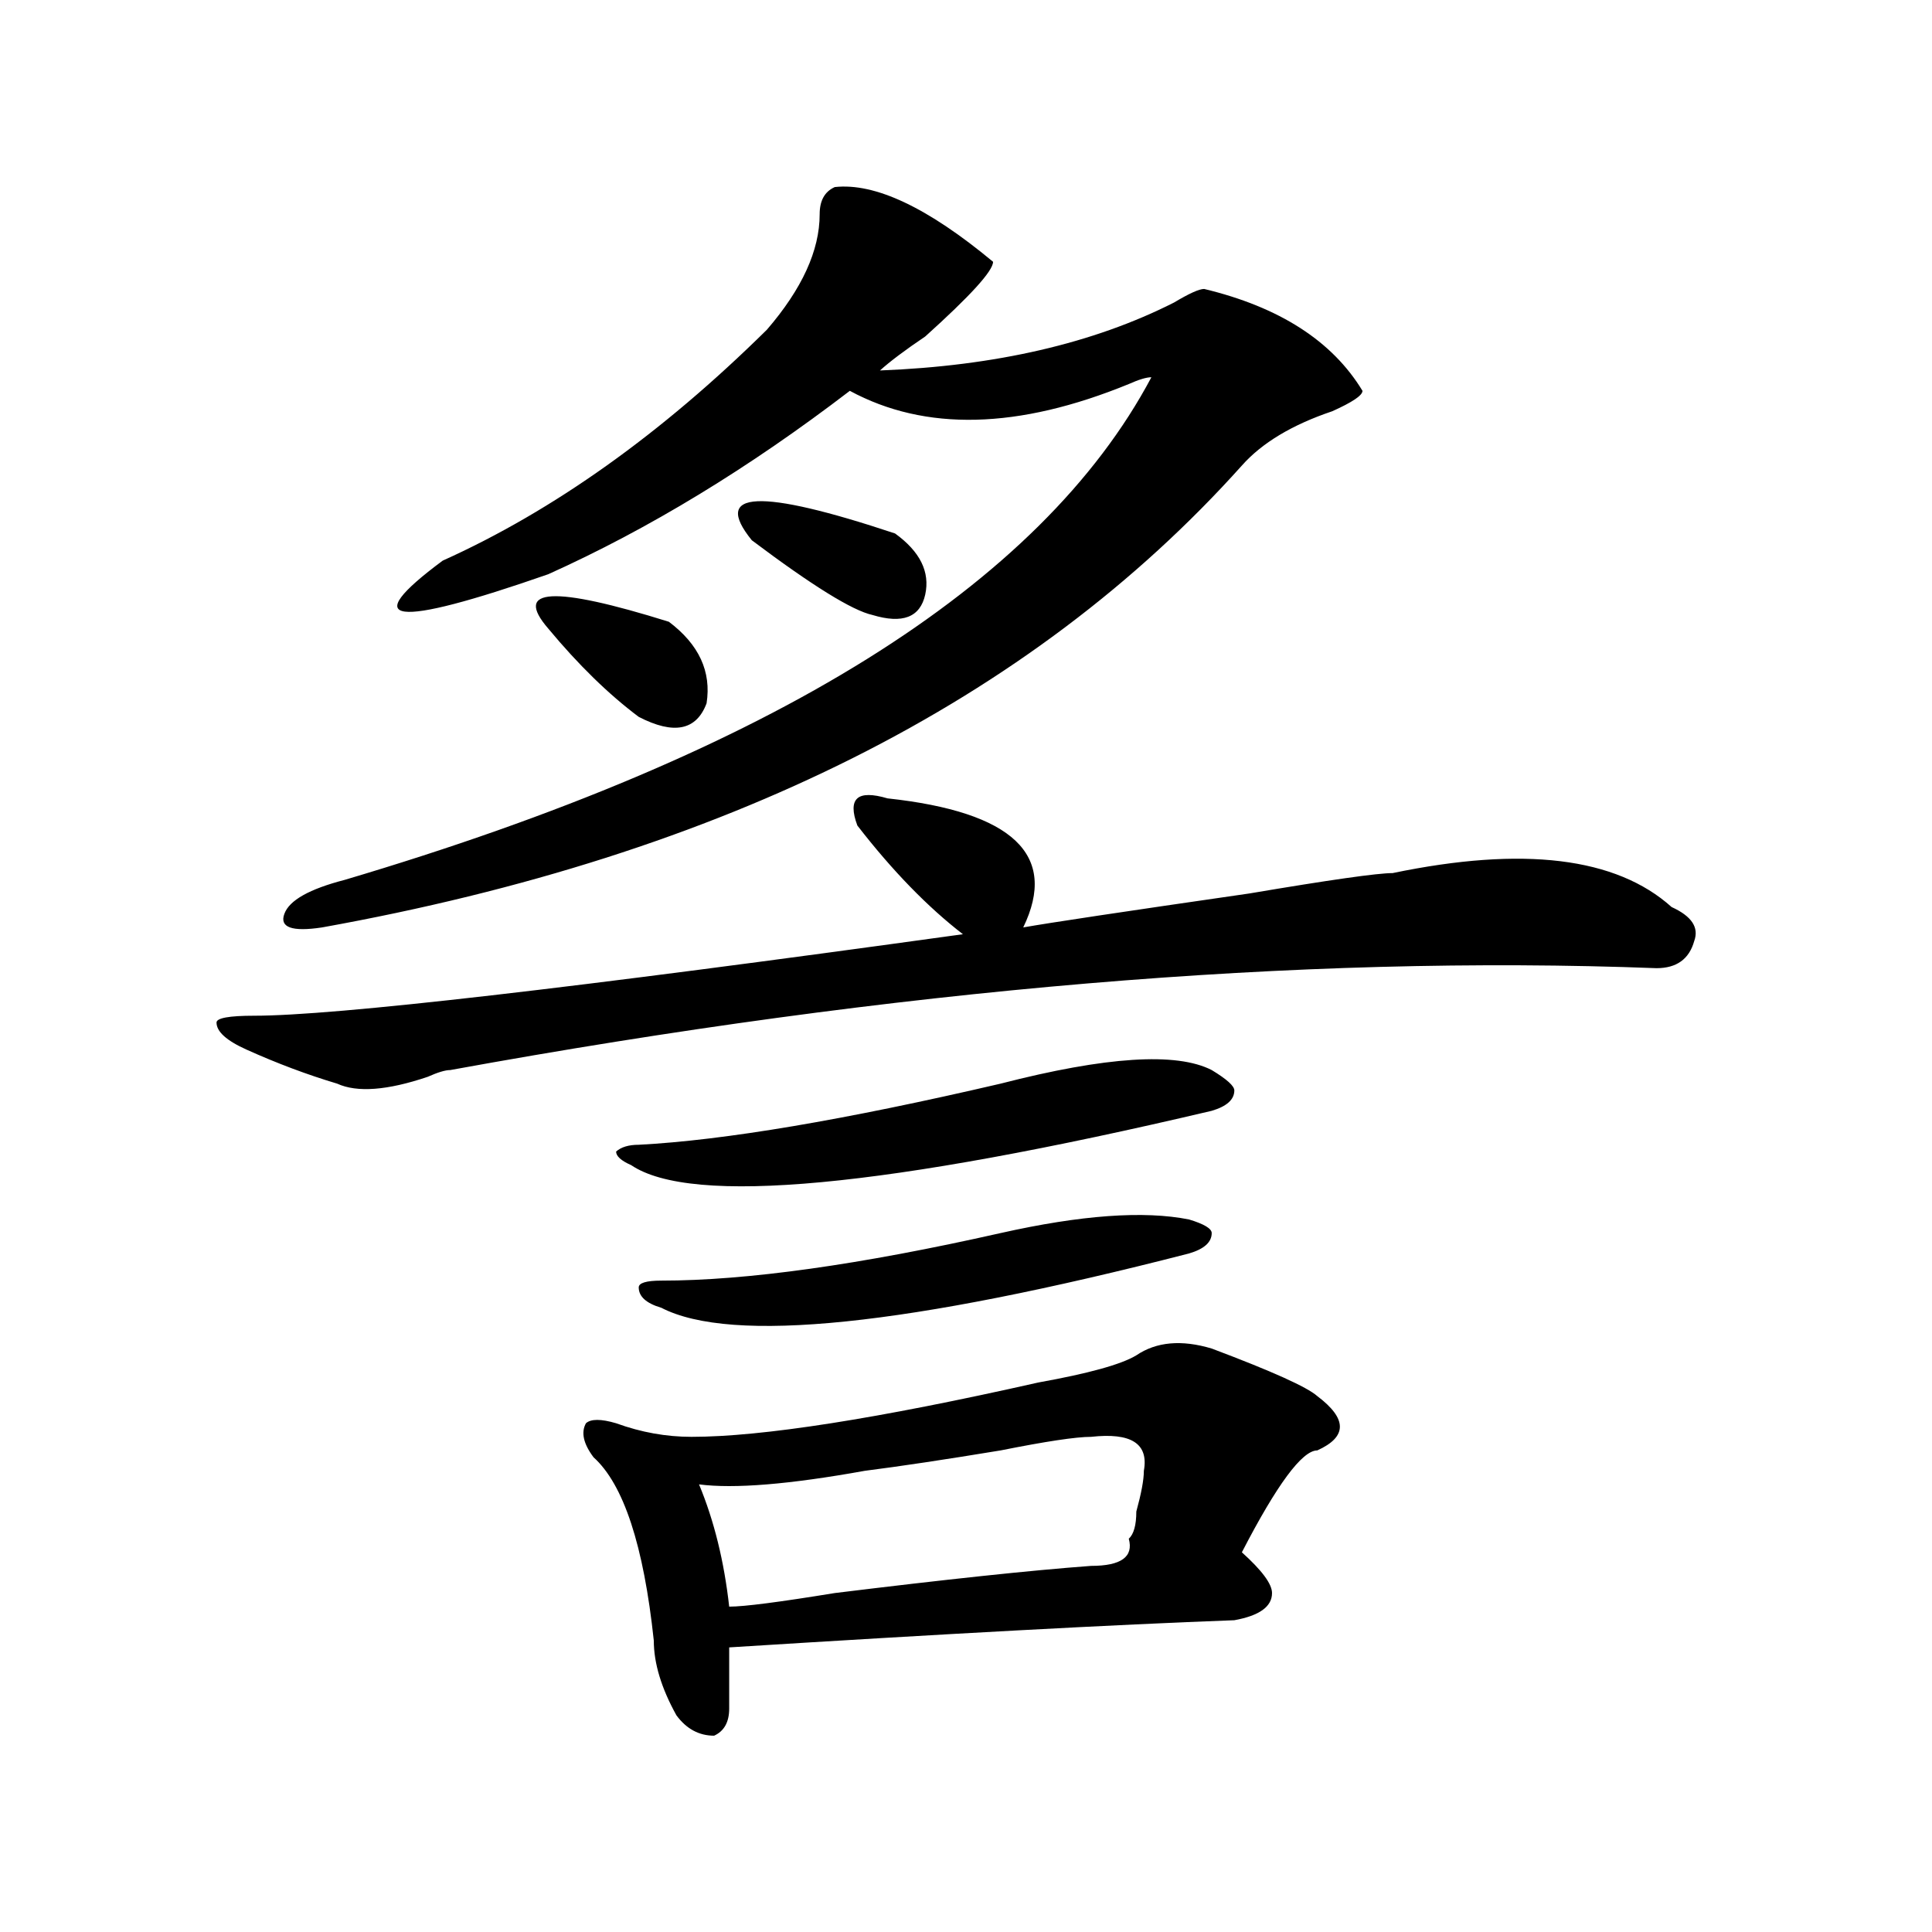 <?xml version="1.0" encoding="utf-8"?>
<!-- Generator: Adobe Illustrator 16.0.0, SVG Export Plug-In . SVG Version: 6.00 Build 0)  -->
<!DOCTYPE svg PUBLIC "-//W3C//DTD SVG 1.1//EN" "http://www.w3.org/Graphics/SVG/1.1/DTD/svg11.dtd">
<svg version="1.1" id="图层_1" xmlns="http://www.w3.org/2000/svg" xmlns:xlink="http://www.w3.org/1999/xlink" x="0px" y="0px"
	 width="1000px" height="1000px" viewBox="0 0 1000 1000" enable-background="new 0 0 1000 1000" xml:space="preserve">
<path d="M459.379,413.234c64.998,7.031,88.412,29.334,70.242,66.797c12.987-2.307,52.011-8.185,117.07-17.578
	c41.584-7.031,66.34-10.547,74.145-10.547c67.62-14.063,115.729-8.185,144.387,17.578c10.365,4.725,14.268,10.547,11.707,17.578
	c-2.622,9.394-9.146,14.063-19.512,14.063c-184.752-7.031-392.856,10.547-624.375,52.734c-2.622,0-6.524,1.209-11.707,3.516
	c-20.853,7.031-36.462,8.24-46.828,3.516c-15.609-4.669-31.219-10.547-46.828-17.578c-10.427-4.669-15.609-9.338-15.609-14.063
	c0-2.307,6.464-3.516,19.512-3.516c41.585,0,163.898-14.063,366.82-42.188c-18.231-14.063-36.463-32.794-54.633-56.25
	c-2.622-7.031-2.622-11.7,0-14.063C446.33,410.928,451.574,410.928,459.379,413.234z M432.063,96.828
	c20.792-2.307,48.108,10.547,81.949,38.672c0,4.725-11.707,17.578-35.121,38.672c-10.427,7.031-18.231,12.909-23.414,17.578
	c59.815-2.307,110.546-14.063,152.191-35.156c7.805-4.669,12.987-7.031,15.609-7.031c39.023,9.394,66.34,26.972,81.949,52.734
	c0,2.362-5.244,5.878-15.609,10.547c-20.854,7.031-36.463,16.425-46.828,28.125c-109.266,121.894-267.981,201.6-476.086,239.063
	c-15.609,2.362-22.134,0-19.512-7.031c2.562-7.031,12.987-12.854,31.219-17.578c221.092-65.588,360.296-152.325,417.551-260.156
	c-2.622,0-6.524,1.209-11.707,3.516c-57.255,23.456-105.363,24.609-144.387,3.516c-52.072,39.881-104.083,71.521-156.094,94.922
	c-80.669,28.125-98.899,25.818-54.633-7.031c57.194-25.763,113.168-65.588,167.801-119.531
	c18.17-21.094,27.316-40.979,27.316-59.766C424.258,103.859,426.818,99.19,432.063,96.828z M283.773,325.344
	c-18.231-21.094,2.562-22.247,62.438-3.516c15.609,11.756,22.072,25.818,19.512,42.188c-5.244,14.063-16.951,16.425-35.121,7.031
	C314.992,359.347,299.383,344.131,283.773,325.344z M588.156,701.516c10.365-7.031,23.414-8.185,39.023-3.516
	c31.219,11.756,49.389,19.94,54.633,24.609c15.609,11.756,15.609,21.094,0,28.125c-7.805,0-20.854,17.578-39.023,52.734
	c10.365,9.338,15.609,16.369,15.609,21.094c0,7.031-6.524,11.7-19.512,14.063c-62.438,2.307-149.631,7.031-261.457,14.063
	c0,11.7,0,22.247,0,31.641c0,7.031-2.622,11.7-7.805,14.063c-7.805,0-14.329-3.516-19.512-10.547
	c-7.805-14.063-11.707-26.972-11.707-38.672c-5.244-49.219-15.609-80.859-31.219-94.922c-5.243-7.031-6.524-12.854-3.902-17.578
	c2.562-2.307,7.805-2.307,15.609,0c12.987,4.725,25.975,7.031,39.023,7.031c36.401,0,96.217-9.338,179.508-28.125
	C563.4,710.909,580.352,706.24,588.156,701.516z M517.914,560.891c54.633-14.063,91.034-16.369,109.266-7.031
	c7.805,4.725,11.707,8.24,11.707,10.547c0,4.725-3.902,8.24-11.707,10.547c-169.143,39.881-269.262,49.219-300.48,28.125
	c-5.243-2.307-7.805-4.669-7.805-7.031c2.562-2.307,6.464-3.516,11.707-3.516C374.808,590.225,437.245,579.678,517.914,560.891z
	 M517.914,638.234c41.584-9.338,74.145-11.7,97.559-7.031c7.805,2.362,11.707,4.725,11.707,7.031c0,4.725-3.902,8.24-11.707,10.547
	C469.744,686.3,378.71,695.693,342.309,676.906c-7.805-2.307-11.707-5.822-11.707-10.547c0-2.307,3.902-3.516,11.707-3.516
	C386.515,662.844,445.05,654.659,517.914,638.234z M564.742,743.703c-7.805,0-23.414,2.362-46.828,7.031
	c-28.658,4.725-52.072,8.24-70.242,10.547c-39.023,7.031-67.682,9.394-85.852,7.031c7.805,18.787,12.987,39.825,15.609,63.281
	c7.805,0,25.975-2.362,54.633-7.031c57.193-7.031,101.461-11.756,132.68-14.063c15.609,0,22.072-4.725,19.512-14.063
	c2.561-2.307,3.902-7.031,3.902-14.063c2.561-9.338,3.902-16.369,3.902-21.094C594.619,747.219,585.534,741.396,564.742,743.703z
	 M389.137,279.641c-20.854-25.763,3.902-26.916,74.145-3.516c12.987,9.394,18.17,19.94,15.609,31.641
	c-2.622,11.756-11.707,15.271-27.316,10.547C441.147,316.006,420.355,303.097,389.137,279.641z"/>
</svg>
